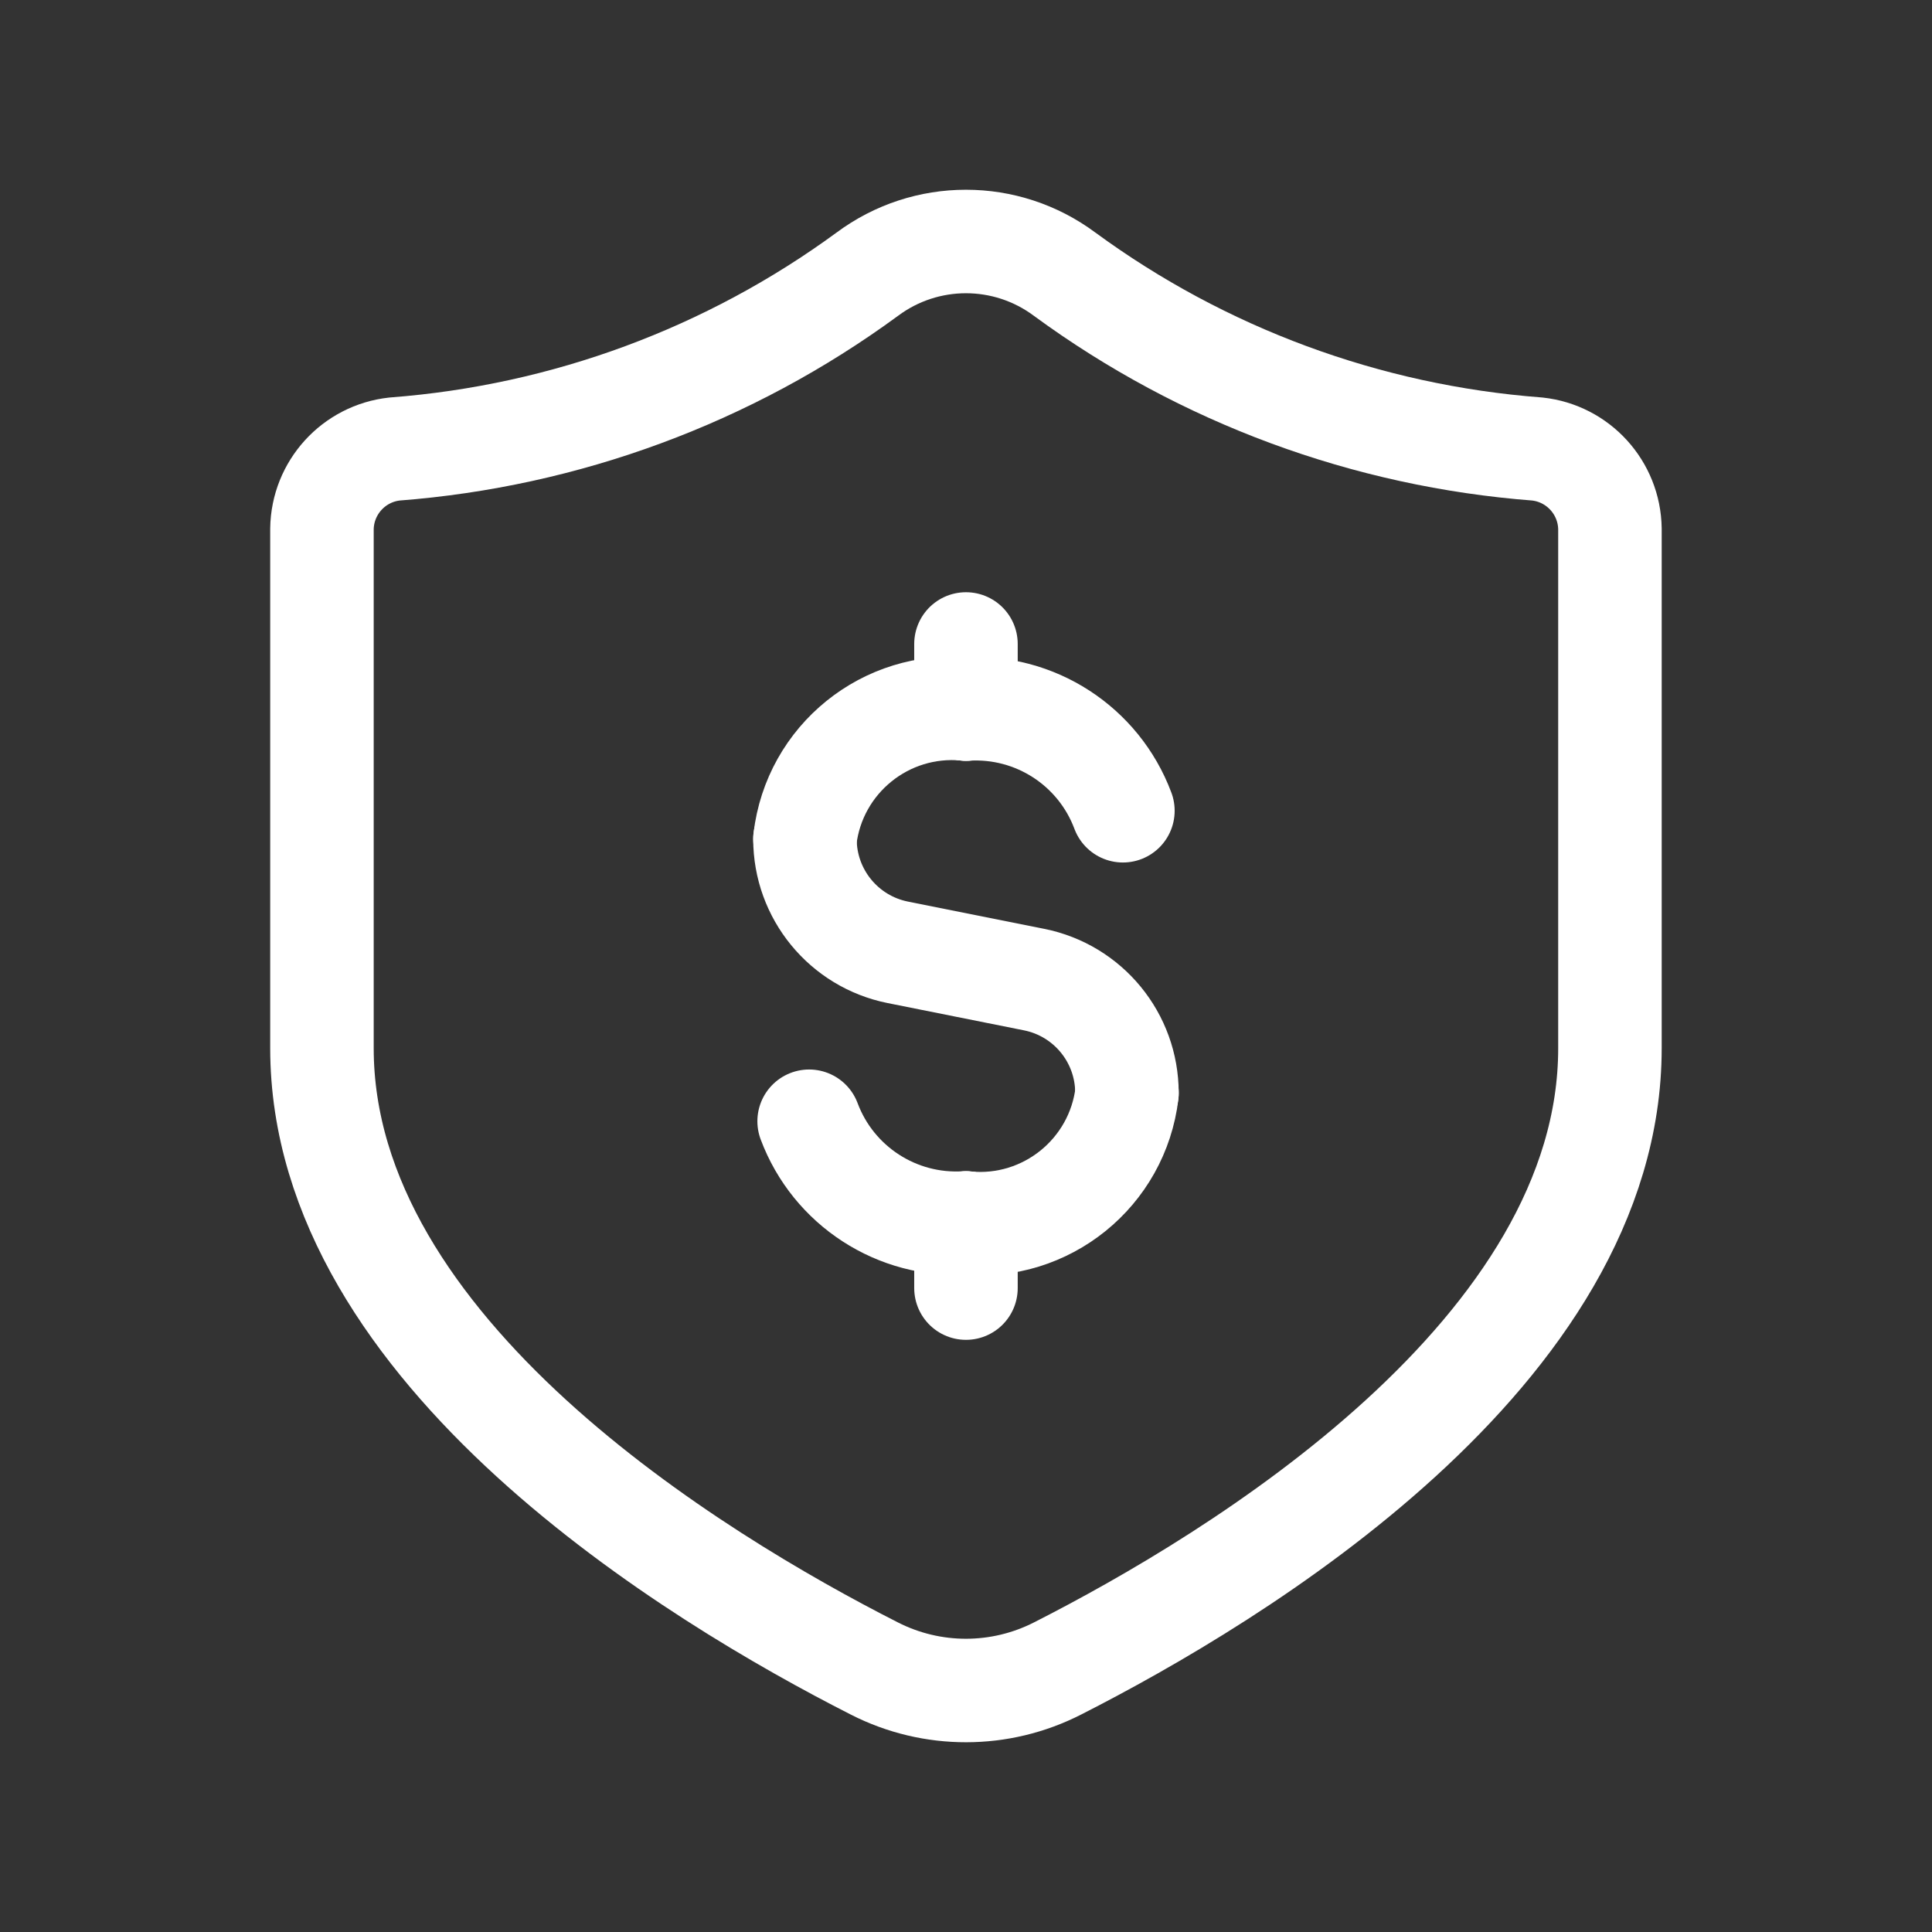 <svg xmlns="http://www.w3.org/2000/svg" width="56" height="56" viewBox="0 0 56 56" fill="none"><rect x="0" y="0" width="56" height="56" fill="#333333" stroke="none"/><path d="M27.999 18.666V20.551" stroke="white" stroke-width="3" stroke-linecap="round" stroke-linejoin="round"></path><path d="M23.332 24.321C23.605 22.005 25.677 20.331 27.999 20.551" stroke="white" stroke-width="3" stroke-linecap="round" stroke-linejoin="round"></path><path d="M27.999 37.336V35.451" stroke="white" stroke-width="3" stroke-linecap="round" stroke-linejoin="round"></path><path d="M32.667 31.68C32.394 33.996 30.322 35.67 28 35.45" stroke="white" stroke-width="3" stroke-linecap="round" stroke-linejoin="round"></path><path d="M32.548 23.5C31.846 21.623 29.999 20.427 28 20.552" stroke="white" stroke-width="3" stroke-linecap="round" stroke-linejoin="round"></path><path d="M23.453 32.5C24.155 34.376 26.002 35.573 28.001 35.447" stroke="white" stroke-width="3" stroke-linecap="round" stroke-linejoin="round"></path><path d="M23.332 24.32V24.32C23.332 25.916 24.459 27.291 26.024 27.604L29.974 28.394C31.539 28.707 32.665 30.081 32.665 31.677V31.677" stroke="white" stroke-width="3" stroke-linecap="round" stroke-linejoin="round"></path><path fill-rule="evenodd" clip-rule="evenodd" d="M46.665 30.382V15.329C46.648 14.137 45.745 13.144 44.56 13.015C39.609 12.638 34.862 10.883 30.858 7.947C29.161 6.684 26.837 6.684 25.14 7.947C21.135 10.883 16.388 12.638 11.437 13.015C10.252 13.144 9.349 14.137 9.332 15.329V30.382C9.332 39.181 20.182 45.74 25.347 48.364C27.016 49.214 28.991 49.212 30.659 48.359C35.827 45.732 46.665 39.19 46.665 30.382Z" stroke="white" stroke-width="3" stroke-linecap="round" stroke-linejoin="round"></path></svg>